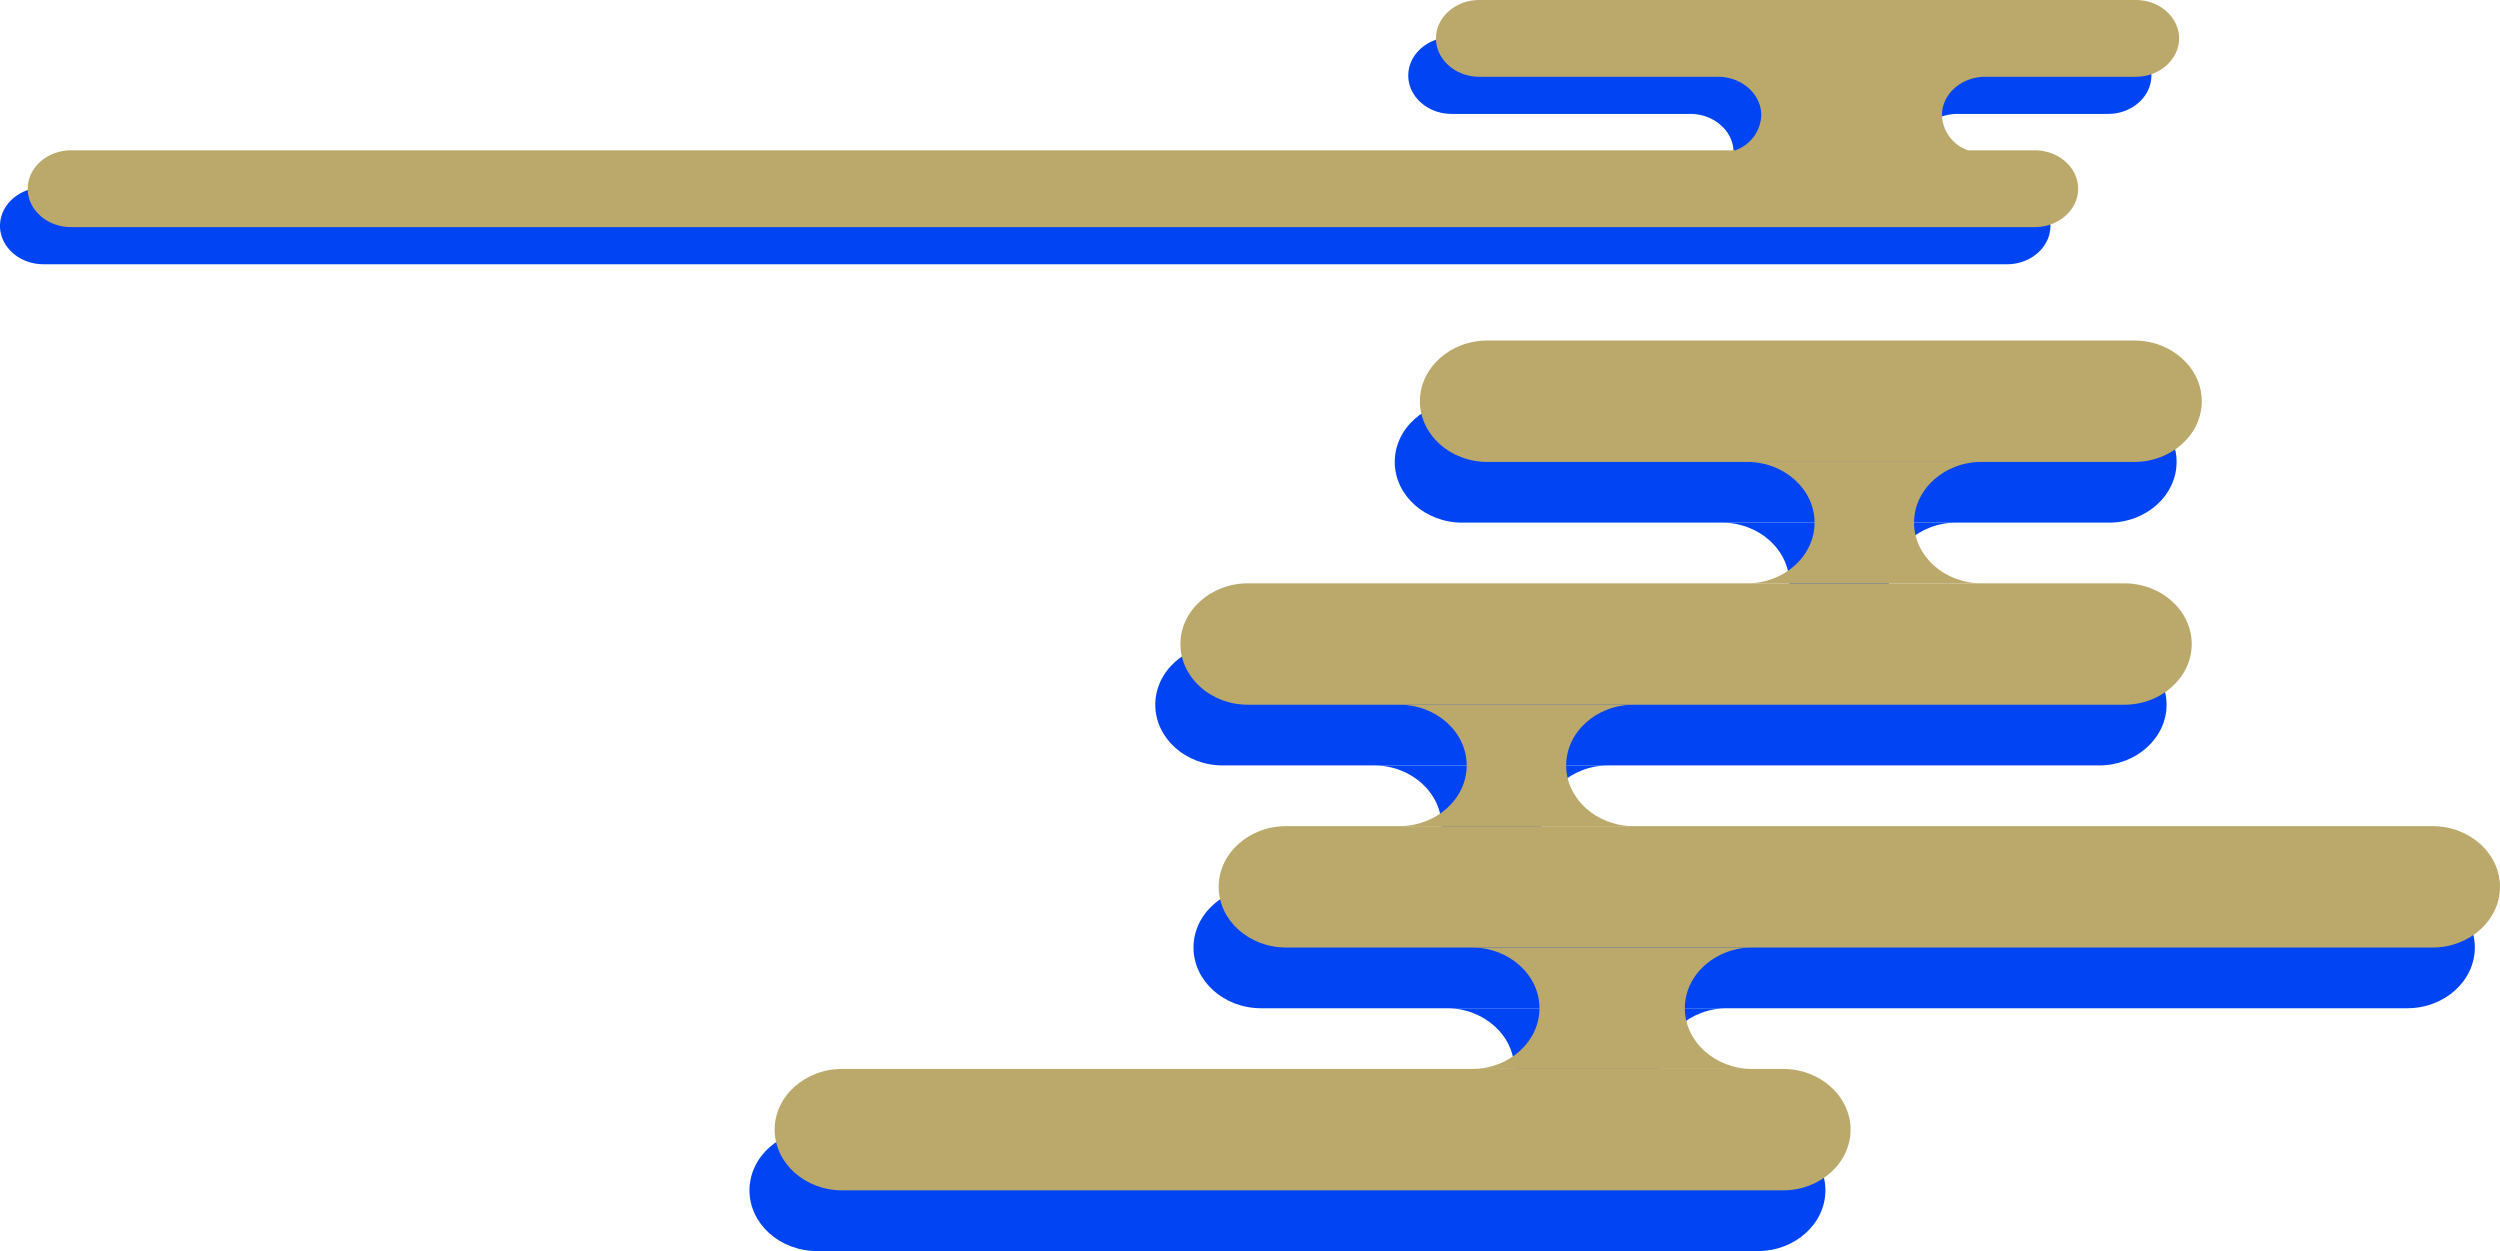 <svg xmlns="http://www.w3.org/2000/svg" width="458.249" height="229.316" viewBox="0 0 458.249 229.316"><defs><style>.a{fill:#0044f3;}.b{fill:#bba96b;}</style></defs><g transform="translate(141.27 -4512.983)"><path class="a" d="M193.324,4731.173c0,6.119-5.563,11.126-12.362,11.126H8.47c-6.8,0-12.363-5.007-12.363-11.126s5.563-11.126,12.363-11.126H180.962C187.761,4720.047,193.324,4725.053,193.324,4731.173Z"/><path class="a" d="M312.366,4686.666c0,6.119-5.564,11.126-12.363,11.126H89.861c-6.8,0-12.363-5.007-12.363-11.126s5.563-11.126,12.363-11.126H300C306.8,4675.54,312.366,4680.546,312.366,4686.666Z"/><path class="a" d="M255.861,4642.159c0,6.119-5.564,11.126-12.363,11.126H82.853c-6.8,0-12.362-5.007-12.362-11.126s5.563-11.127,12.362-11.127H243.5C250.3,4631.032,255.861,4636.039,255.861,4642.159Z"/><path class="a" d="M141.2,4664.412c0-6.119,5.564-11.126,12.363-11.126H110.6c6.8,0,12.362,5.007,12.362,11.126s-5.563,11.127-12.362,11.127h42.96C146.761,4675.539,141.2,4670.532,141.2,4664.412Z"/><path class="a" d="M257.7,4597.654c0,6.12-5.564,11.127-12.363,11.127H126.749c-6.8,0-12.363-5.007-12.363-11.127s5.563-11.126,12.363-11.126H245.341C252.14,4586.528,257.7,4591.535,257.7,4597.654Z"/><path class="a" d="M204.962,4619.908c0-6.12,5.563-11.127,12.363-11.127H174.364c6.8,0,12.363,5.007,12.363,11.127s-5.563,11.126-12.363,11.126h42.961C210.525,4631.034,204.962,4626.027,204.962,4619.908Z"/><path class="a" d="M162.946,4708.919c0-6.119,5.563-11.126,12.363-11.126H123.938c6.8,0,12.363,5.007,12.363,11.126s-5.563,11.127-12.363,11.127h51.371C168.509,4720.046,162.946,4715.039,162.946,4708.919Z"/><path class="b" d="M197.938,4720.047c0,6.12-5.564,11.126-12.363,11.126H13.083c-6.8,0-12.363-5.006-12.363-11.126s5.563-11.126,12.363-11.126H185.575C192.374,4708.921,197.938,4713.927,197.938,4720.047Z"/><path class="b" d="M316.979,4675.54c0,6.119-5.564,11.126-12.363,11.126H94.474c-6.8,0-12.363-5.007-12.363-11.126s5.563-11.126,12.363-11.126H304.616C311.415,4664.414,316.979,4669.42,316.979,4675.54Z"/><path class="b" d="M260.474,4631.033c0,6.119-5.564,11.126-12.363,11.126H87.466c-6.8,0-12.362-5.007-12.362-11.126s5.563-11.126,12.362-11.126H248.111C254.91,4619.907,260.474,4624.913,260.474,4631.033Z"/><path class="b" d="M145.811,4653.286c0-6.119,5.563-11.126,12.362-11.126h-42.96c6.8,0,12.362,5.007,12.362,11.126s-5.563,11.127-12.362,11.127h42.96C151.374,4664.413,145.811,4659.406,145.811,4653.286Z"/><path class="b" d="M262.317,4586.528c0,6.12-5.564,11.127-12.363,11.127H131.362c-6.8,0-12.363-5.007-12.363-11.127s5.563-11.126,12.363-11.126H249.954C256.753,4575.4,262.317,4580.409,262.317,4586.528Z"/><path class="b" d="M209.575,4608.782c0-6.12,5.563-11.127,12.363-11.127h-42.96c6.8,0,12.362,5.007,12.362,11.127s-5.563,11.126-12.362,11.126h42.96C215.138,4619.908,209.575,4614.9,209.575,4608.782Z"/><path class="b" d="M167.559,4697.793c0-6.119,5.563-11.126,12.363-11.126H128.551c6.8,0,12.363,5.007,12.363,11.126s-5.563,11.127-12.363,11.127h51.371C173.122,4708.92,167.559,4703.913,167.559,4697.793Z"/><path class="a" d="M-133.327,4547.347H171.705a7.094,7.094,0,0,0,4.787-6.449c0-3.87-3.575-7.036-7.944-7.036H124.809c-4.369,0-7.943-3.166-7.943-7.036s3.574-7.036,7.943-7.036H245.137c4.369,0,7.943,3.166,7.943,7.036s-3.574,7.036-7.943,7.036H217.555c-4.369,0-7.944,3.166-7.944,7.036a7.094,7.094,0,0,0,4.787,6.449h12.235c4.368,0,7.943,3.166,7.943,7.036s-3.575,7.035-7.943,7.035h-359.96c-4.369,0-7.943-3.166-7.943-7.035S-137.7,4547.347-133.327,4547.347Z"/><path class="b" d="M-128.249,4540.54H176.783a7.093,7.093,0,0,0,4.787-6.449c0-3.87-3.575-7.036-7.943-7.036h-43.74c-4.368,0-7.943-3.166-7.943-7.036s3.575-7.036,7.943-7.036H250.215c4.369,0,7.944,3.166,7.944,7.036s-3.575,7.036-7.944,7.036H222.633c-4.369,0-7.944,3.166-7.944,7.036a7.093,7.093,0,0,0,4.787,6.449h12.235c4.368,0,7.943,3.166,7.943,7.036s-3.575,7.035-7.943,7.035h-359.96c-4.369,0-7.943-3.166-7.943-7.035S-132.618,4540.54-128.249,4540.54Z"/></g></svg>